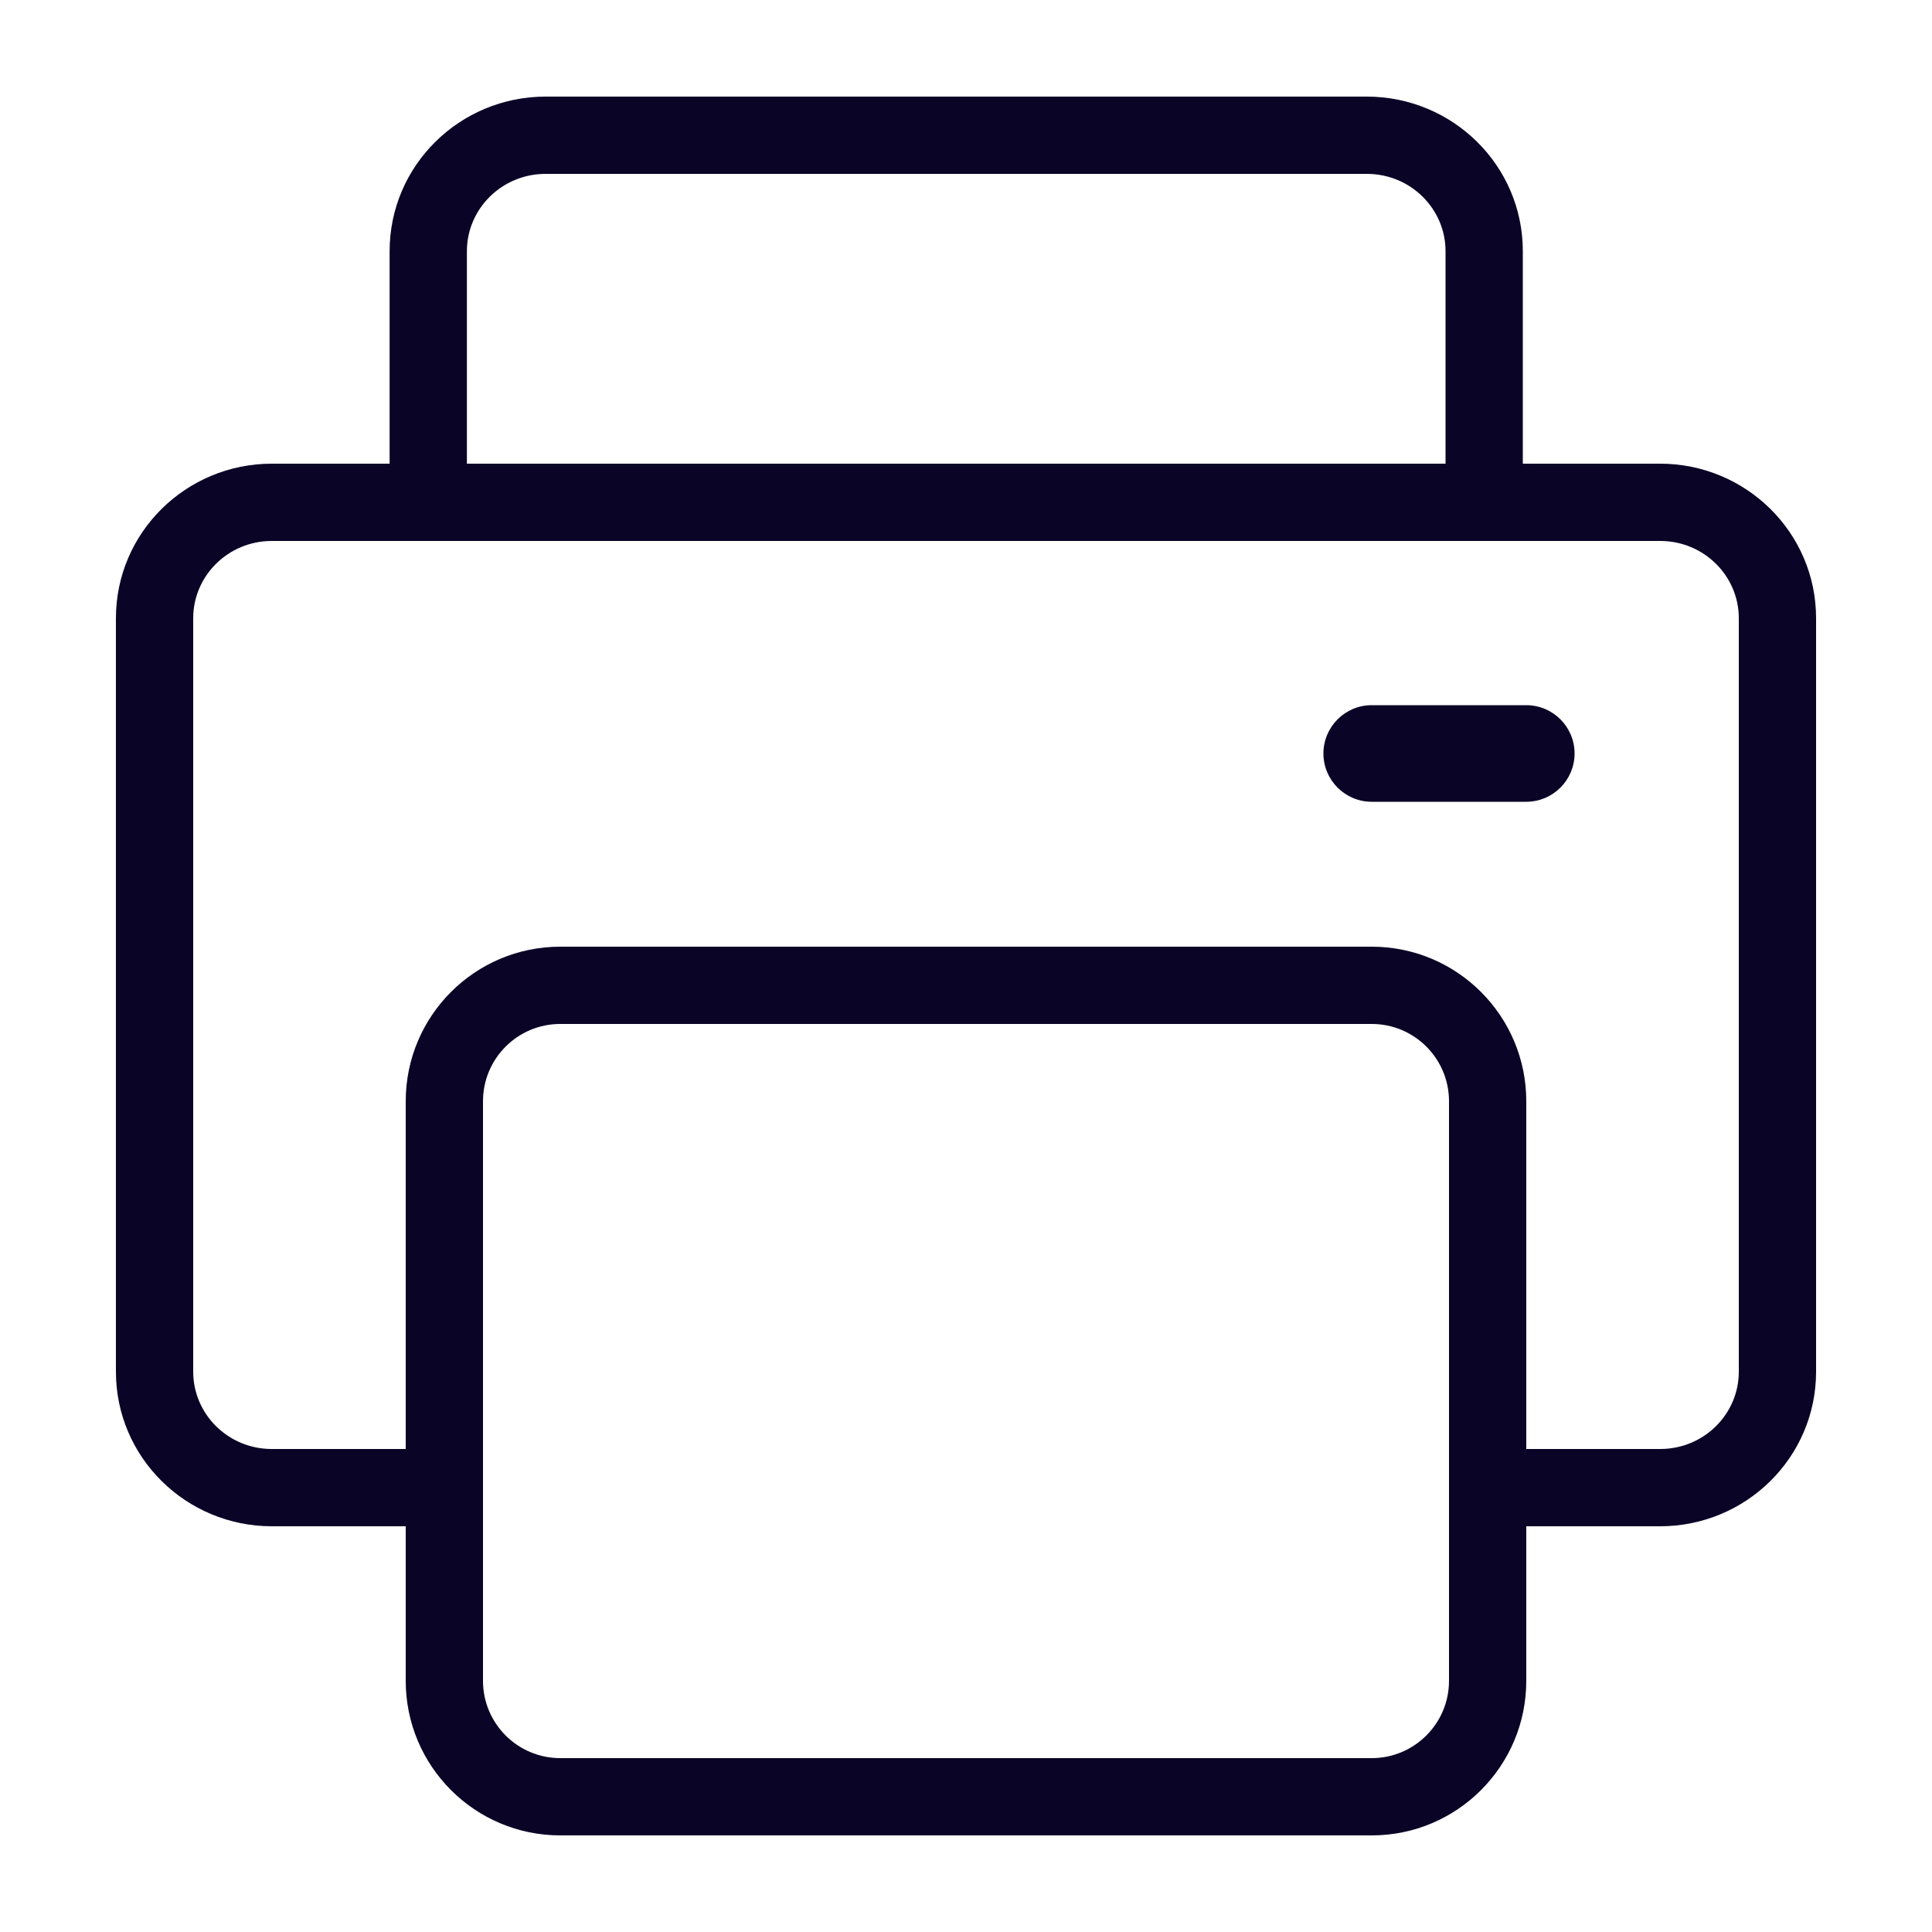 <svg xmlns="http://www.w3.org/2000/svg" width="24" height="24" viewBox="0 0 24 24" fill="none">
									<path fill-rule="evenodd" clip-rule="evenodd" d="M4.84 3.12C4.84 2.054 5.713 1.2 6.778 1.2H16.979C18.044 1.2 18.917 2.054 18.917 3.12V5.76H20.623C21.687 5.76 22.56 6.614 22.56 7.68V17.04C22.56 18.106 21.687 18.96 20.623 18.96H18.96V20.88C18.96 21.94 18.1 22.8 17.04 22.8H6.96C5.9 22.8 5.04 21.94 5.04 20.88V18.96H3.377C2.313 18.96 1.44 18.106 1.44 17.04V7.68C1.44 6.614 2.313 5.76 3.377 5.76H4.84V3.12ZM5.8 5.76H17.957V3.12C17.957 2.595 17.524 2.16 16.979 2.16H6.778C6.233 2.16 5.8 2.595 5.8 3.12V5.76ZM3.377 6.72C2.832 6.72 2.4 7.155 2.4 7.68V17.04C2.4 17.565 2.832 18 3.377 18H5.04V13.68C5.04 12.62 5.9 11.76 6.96 11.76H17.04C18.1 11.76 18.96 12.62 18.96 13.68V18H20.623C21.168 18 21.6 17.565 21.6 17.04V7.68C21.6 7.155 21.168 6.72 20.623 6.72H3.377ZM6.96 12.72C6.43 12.72 6 13.15 6 13.68V20.88C6 21.41 6.43 21.84 6.96 21.84H17.04C17.57 21.84 18 21.41 18 20.88V13.68C18 13.15 17.57 12.72 17.04 12.72H6.96Z" fill="#0A0527"/>
									<path fill-rule="evenodd" clip-rule="evenodd" d="M16.44 9.36C16.44 9.029 16.709 8.76 17.04 8.76H18.96C19.291 8.76 19.56 9.029 19.56 9.36C19.56 9.691 19.291 9.96 18.96 9.96H17.04C16.709 9.96 16.44 9.691 16.44 9.36Z" fill="#0A0527"/>
								</svg>